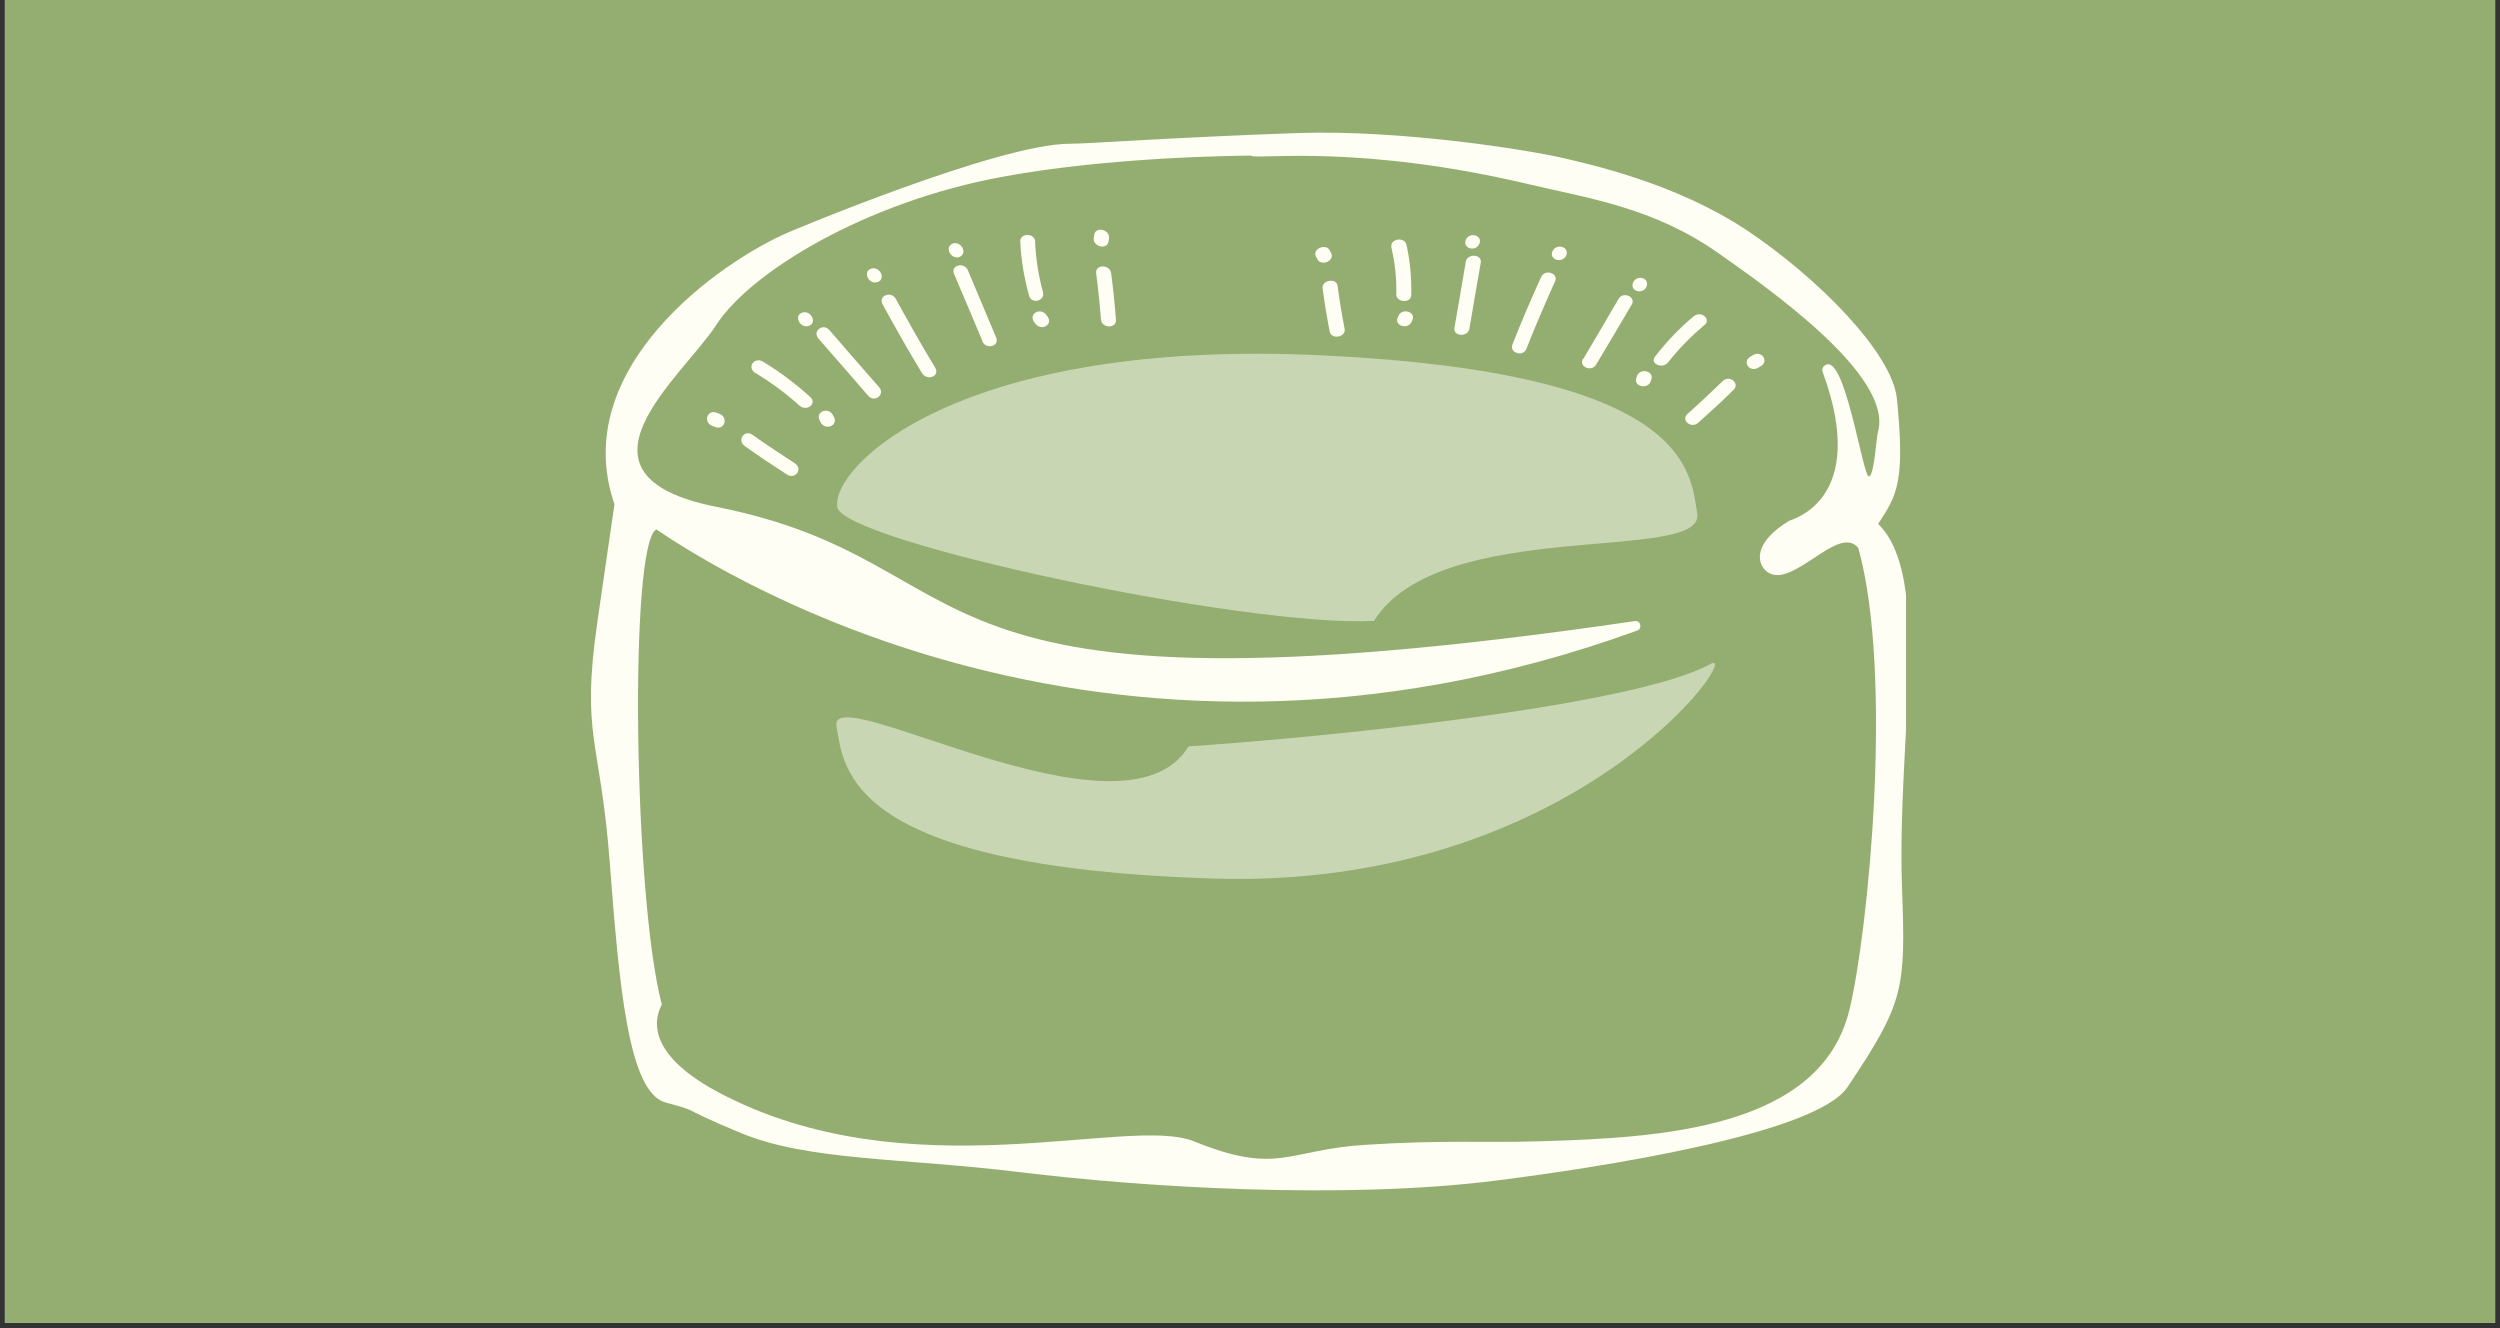 <svg xmlns="http://www.w3.org/2000/svg" xmlns:xlink="http://www.w3.org/1999/xlink" width="320" zoomAndPan="magnify" viewBox="0 0 240 127.5" height="170" preserveAspectRatio="xMidYMid meet" version="1.0"><rect x="0" y="0" width="240" height="127.5" fill="#333333" stroke="none"/><defs><filter x="0%" y="0%" width="100%" height="100%" id="f5f7a6a4f1"><feColorMatrix values="0 0 0 0 1 0 0 0 0 1 0 0 0 0 1 0 0 0 1 0" color-interpolation-filters="sRGB"/></filter><clipPath id="bf5d183047"><path d="M 0.469 0 L 239.531 0 L 239.531 127.004 L 0.469 127.004 Z M 0.469 0 " clip-rule="nonzero"/></clipPath><mask id="3048a192bd"><g filter="url(#f5f7a6a4f1)"><rect x="-24" width="288" fill="#000000" y="-12.75" height="153" fill-opacity="0.5"/></g></mask><clipPath id="af9305b2c4"><path d="M 0.078 0.707 L 83 0.707 L 83 27 L 0.078 27 Z M 0.078 0.707 " clip-rule="nonzero"/></clipPath><clipPath id="917ea9c4ca"><path d="M 0.078 30 L 84.945 30 L 84.945 51.629 L 0.078 51.629 Z M 0.078 30 " clip-rule="nonzero"/></clipPath><clipPath id="af3e4275f1"><rect x="0" width="85" y="0" height="52"/></clipPath><clipPath id="769c316908"><path d="M 56.727 12.699 L 182.98 12.699 L 182.98 114.301 L 56.727 114.301 Z M 56.727 12.699 " clip-rule="nonzero"/></clipPath></defs><g clip-path="url(#bf5d183047)"><path fill="#ffffff" d="M 0.469 0 L 239.531 0 L 239.531 127.004 L 0.469 127.004 Z M 0.469 0 " fill-opacity="1" fill-rule="nonzero"/><path fill="#93ae70" d="M 0.469 0 L 239.531 0 L 239.531 127.004 L 0.469 127.004 Z M 0.469 0 " fill-opacity="1" fill-rule="nonzero"/></g><g mask="url(#3048a192bd)"><g transform="matrix(1, 0, 0, 1, 80, 33)"><g clip-path="url(#af3e4275f1)"><g clip-path="url(#af9305b2c4)"><path fill="#fffef5" d="M 82.938 16.316 C 82.273 12.203 82.16 2.82 47.086 1.121 C 12.016 -0.582 -0.246 11.809 0.383 15.691 C 0.914 18.977 39.422 27.223 51.895 26.609 C 58.223 16.5 83.711 21.16 82.938 16.301 Z M 82.938 16.316 " fill-opacity="1" fill-rule="nonzero"/></g><g clip-path="url(#917ea9c4ca)"><path fill="#fffef5" d="M 0.301 36.738 C 1.027 40.852 1.309 50.219 36.398 51.34 C 71.488 52.465 87.629 28.855 84.176 30.758 C 76.707 34.855 46.559 37.828 34.102 38.652 C 27.941 48.863 -0.559 31.93 0.301 36.754 Z M 0.301 36.738 " fill-opacity="1" fill-rule="nonzero"/></g></g></g></g><g clip-path="url(#769c316908)"><path fill="#fffef5" d="M 75.758 22.273 C 69.148 25.098 54.496 35.359 58.988 48.41 C 58.988 48.441 58.445 52.145 57.355 59.645 C 55.75 70.777 57.637 70.828 58.543 82.902 C 59.434 94.418 60.293 104.844 63.879 105.836 C 67.48 106.809 64.707 106.098 71.133 108.773 C 77.574 111.453 86.742 111.152 98.059 112.543 C 109.375 113.93 128.82 115.219 143.738 113.32 C 153.238 112.113 174.301 108.926 177.359 104.363 C 182.844 96.188 182.941 94.949 182.594 85.219 C 182.082 70.73 185.535 55.43 180.301 50.293 C 182.102 47.566 182.91 46.277 182.102 38.281 C 181.652 33.84 174.402 26.57 167.645 22.074 C 160.855 17.566 152.543 15.766 150.348 15.238 C 146.992 14.426 134.57 12.43 124.508 12.773 C 112.367 13.203 104.488 13.801 102.719 13.801 C 95.879 13.781 75.758 22.273 75.758 22.273 Z M 120 14.938 C 120.066 14.938 120.113 14.938 120.18 14.973 C 120.844 15.301 130.523 13.832 146.895 17.715 C 152.461 19.035 158.723 19.91 164.969 24.305 C 169.711 27.645 181.82 36.086 180.281 41.473 C 180.133 42 179.938 45.453 179.457 45.734 C 178.828 46.113 177.062 33.113 175.062 35.191 C 174.945 35.324 174.914 35.508 174.965 35.672 C 179.523 48.047 171.973 49.863 171.758 49.996 C 168.422 52.027 168.637 53.895 169.461 54.738 C 171.793 57.016 176.434 50.176 178.398 52.605 C 181.801 64.879 179.34 89.594 177.539 96.965 C 174.75 108.41 159.285 109.238 147.688 109.566 C 142.172 109.734 138.766 109.418 131.152 109.898 C 123.551 110.359 122.773 112.871 114.613 109.566 C 108.32 107.008 87.172 114.559 68.934 104.844 C 60.641 100.414 63.582 96.566 63.531 96.418 C 60.824 86.141 60.379 52.242 63.004 50.82 C 66.805 53.367 105.066 79.434 157.172 60.535 C 157.699 60.336 157.5 59.543 156.938 59.625 C 84.148 70.301 96.227 54.125 68.77 48.656 C 53.504 45.617 65.48 36.25 68.77 31.18 C 72.059 26.105 83.094 19.383 96.227 16.973 C 106.602 15.055 118.562 14.957 120 14.938 Z M 120 14.938 " fill-opacity="1" fill-rule="nonzero"/></g><path fill="#fffef5" d="M 84.281 27.066 C 85.094 26.75 84.43 25.48 83.59 25.809 C 82.777 26.125 83.441 27.395 84.281 27.066 Z M 84.281 27.066 " fill-opacity="1" fill-rule="nonzero"/><path fill="#fffef5" d="M 84.727 29.211 C 85.934 31.426 87.191 33.641 88.512 35.82 C 88.992 36.598 90.262 36.137 89.785 35.309 C 88.461 33.129 87.223 30.93 86 28.699 C 85.57 27.891 84.281 28.371 84.727 29.211 Z M 84.727 29.211 " fill-opacity="1" fill-rule="nonzero"/><path fill="#fffef5" d="M 76.305 44.477 C 74.934 43.586 73.578 42.695 72.254 41.75 C 71.461 41.191 70.719 42.266 71.496 42.824 C 72.816 43.766 74.188 44.676 75.543 45.551 C 76.352 46.082 77.113 45.008 76.305 44.477 Z M 76.305 44.477 " fill-opacity="1" fill-rule="nonzero"/><path fill="#fffef5" d="M 69.082 39.734 L 68.785 39.621 C 67.91 39.273 67.48 40.512 68.355 40.875 L 68.652 40.992 C 69.531 41.34 69.961 40.102 69.082 39.734 Z M 69.082 39.734 " fill-opacity="1" fill-rule="nonzero"/><path fill="#fffef5" d="M 72.488 35.789 C 74.039 36.715 75.395 37.723 76.734 38.926 C 77.426 39.555 78.484 38.762 77.789 38.117 C 76.367 36.828 74.898 35.723 73.246 34.715 C 72.422 34.219 71.676 35.277 72.488 35.789 Z M 72.488 35.789 " fill-opacity="1" fill-rule="nonzero"/><path fill="#fffef5" d="M 78.684 40.348 C 78.684 40.348 78.746 40.48 78.781 40.547 C 79.211 41.355 80.5 40.875 80.055 40.035 C 80.02 39.969 79.988 39.902 79.953 39.836 C 79.523 39.027 78.254 39.523 78.684 40.348 Z M 78.684 40.348 " fill-opacity="1" fill-rule="nonzero"/><path fill="#fffef5" d="M 84.398 37.176 C 82.812 35.359 81.211 33.543 79.625 31.691 C 79.012 30.98 77.953 31.789 78.566 32.5 C 80.152 34.316 81.754 36.137 83.34 37.984 C 83.953 38.695 85.008 37.887 84.398 37.176 Z M 84.398 37.176 " fill-opacity="1" fill-rule="nonzero"/><path fill="#fffef5" d="M 77.676 31.277 C 78.484 30.965 77.824 29.707 76.98 30.023 C 76.172 30.336 76.832 31.59 77.676 31.277 Z M 77.676 31.277 " fill-opacity="1" fill-rule="nonzero"/><path fill="#fffef5" d="M 105.691 30.684 C 105.578 29.211 105.43 27.727 105.23 26.223 C 105.133 25.363 106.551 25.363 106.668 26.223 C 106.867 27.711 107.016 29.18 107.129 30.684 C 107.211 31.559 105.777 31.543 105.691 30.684 Z M 105.691 30.684 " fill-opacity="1" fill-rule="nonzero"/><path fill="#fffef5" d="M 105 22.836 L 105.047 22.539 C 105.18 21.68 106.602 22.059 106.469 22.887 L 106.418 23.184 C 106.289 24.043 104.867 23.66 105 22.836 Z M 105 22.836 " fill-opacity="1" fill-rule="nonzero"/><path fill="#fffef5" d="M 99.367 23.215 C 99.449 24.852 99.68 26.402 100.125 28.039 C 100.355 28.898 99.004 29.246 98.789 28.371 C 98.309 26.637 98.027 24.949 97.945 23.199 C 97.91 22.34 99.332 22.34 99.383 23.199 Z M 99.367 23.215 " fill-opacity="1" fill-rule="nonzero"/><path fill="#fffef5" d="M 100.438 30.219 C 100.438 30.219 100.539 30.352 100.57 30.402 C 101.117 31.164 99.977 31.824 99.398 31.078 C 99.367 31.012 99.316 30.965 99.266 30.898 C 98.723 30.137 99.859 29.477 100.438 30.219 Z M 100.438 30.219 " fill-opacity="1" fill-rule="nonzero"/><path fill="#fffef5" d="M 94.309 32.73 C 93.418 30.582 92.492 28.438 91.586 26.289 C 91.238 25.445 92.574 25.117 92.922 25.957 C 93.816 28.105 94.738 30.254 95.633 32.418 C 95.98 33.262 94.641 33.59 94.293 32.75 C 94.293 32.75 94.293 32.75 94.293 32.73 Z M 94.309 32.73 " fill-opacity="1" fill-rule="nonzero"/><path fill="#fffef5" d="M 92.211 24.621 C 91.469 25.051 90.625 23.895 91.352 23.43 C 92.098 23 92.938 24.156 92.211 24.621 Z M 92.211 24.621 " fill-opacity="1" fill-rule="nonzero"/><path fill="#fffef5" d="M 149.422 24.934 C 150.281 25.199 150.859 23.992 149.969 23.711 C 149.109 23.445 148.531 24.652 149.422 24.934 Z M 149.422 24.934 " fill-opacity="1" fill-rule="nonzero"/><path fill="#fffef5" d="M 147.953 26.586 C 146.977 28.719 146.051 30.898 145.191 33.078 C 144.879 33.871 146.219 34.301 146.531 33.492 C 147.391 31.312 148.316 29.164 149.289 27 C 149.637 26.223 148.316 25.793 147.953 26.586 Z M 147.953 26.586 " fill-opacity="1" fill-rule="nonzero"/><path fill="#fffef5" d="M 129.086 31.574 C 128.82 30.203 128.59 28.832 128.41 27.445 C 128.309 26.637 126.855 26.883 126.973 27.691 C 127.152 29.062 127.383 30.453 127.648 31.824 C 127.797 32.633 129.234 32.383 129.086 31.574 Z M 129.086 31.574 " fill-opacity="1" fill-rule="nonzero"/><path fill="#fffef5" d="M 127.797 24.305 L 127.664 24.059 C 127.316 23.316 125.965 23.875 126.328 24.621 L 126.461 24.867 C 126.805 25.609 128.16 25.051 127.797 24.305 Z M 127.797 24.305 " fill-opacity="1" fill-rule="nonzero"/><path fill="#fffef5" d="M 133.562 23.727 C 133.926 25.23 134.074 26.668 134.043 28.238 C 134.027 29.047 135.461 29.164 135.48 28.32 C 135.512 26.668 135.379 25.082 135.016 23.48 C 134.836 22.688 133.398 22.934 133.578 23.727 Z M 133.562 23.727 " fill-opacity="1" fill-rule="nonzero"/><path fill="#fffef5" d="M 134.258 30.305 C 134.258 30.305 134.207 30.434 134.176 30.484 C 133.828 31.262 135.148 31.691 135.512 30.898 C 135.547 30.832 135.562 30.766 135.594 30.715 C 135.941 29.941 134.621 29.527 134.258 30.305 Z M 134.258 30.305 " fill-opacity="1" fill-rule="nonzero"/><path fill="#fffef5" d="M 141.062 31.559 C 141.426 29.445 141.773 27.348 142.152 25.215 C 142.301 24.391 140.863 24.305 140.715 25.133 C 140.352 27.246 140.004 29.344 139.625 31.477 C 139.477 32.301 140.914 32.383 141.062 31.559 Z M 141.062 31.559 " fill-opacity="1" fill-rule="nonzero"/><path fill="#fffef5" d="M 141.098 23.828 C 141.957 24.09 142.5 22.887 141.641 22.605 C 140.781 22.34 140.238 23.547 141.098 23.828 Z M 141.098 23.828 " fill-opacity="1" fill-rule="nonzero"/><path fill="#fffef5" d="M 161.996 39.734 C 163.152 38.711 164.273 37.656 165.383 36.582 C 166.027 35.953 167.066 36.797 166.422 37.422 C 165.332 38.516 164.191 39.539 163.035 40.578 C 162.359 41.191 161.332 40.348 161.996 39.734 Z M 161.996 39.734 " fill-opacity="1" fill-rule="nonzero"/><path fill="#fffef5" d="M 168.023 34.25 L 168.305 34.086 C 169.113 33.605 169.84 34.68 169.047 35.145 L 168.77 35.309 C 167.957 35.789 167.23 34.715 168.023 34.25 Z M 168.023 34.25 " fill-opacity="1" fill-rule="nonzero"/><path fill="#fffef5" d="M 163.613 31.211 C 162.309 32.32 161.184 33.457 160.145 34.781 C 159.598 35.473 158.328 34.914 158.891 34.219 C 159.996 32.812 161.168 31.559 162.59 30.371 C 163.281 29.789 164.324 30.617 163.629 31.211 Z M 163.613 31.211 " fill-opacity="1" fill-rule="nonzero"/><path fill="#fffef5" d="M 158.543 36.383 C 158.543 36.383 158.508 36.516 158.477 36.582 C 158.246 37.391 156.855 37.16 157.07 36.332 C 157.105 36.266 157.105 36.219 157.137 36.137 C 157.367 35.324 158.758 35.555 158.543 36.383 Z M 158.543 36.383 " fill-opacity="1" fill-rule="nonzero"/><path fill="#fffef5" d="M 152 34.449 C 153.141 32.535 154.262 30.602 155.387 28.684 C 155.832 27.941 157.09 28.504 156.641 29.246 C 155.504 31.164 154.379 33.094 153.223 35.012 C 152.777 35.754 151.52 35.191 151.965 34.449 Z M 152 34.449 " fill-opacity="1" fill-rule="nonzero"/><path fill="#fffef5" d="M 157.238 27.957 C 156.344 27.793 156.691 26.555 157.602 26.684 C 158.492 26.852 158.145 28.09 157.238 27.957 Z M 157.238 27.957 " fill-opacity="1" fill-rule="nonzero"/></svg>
